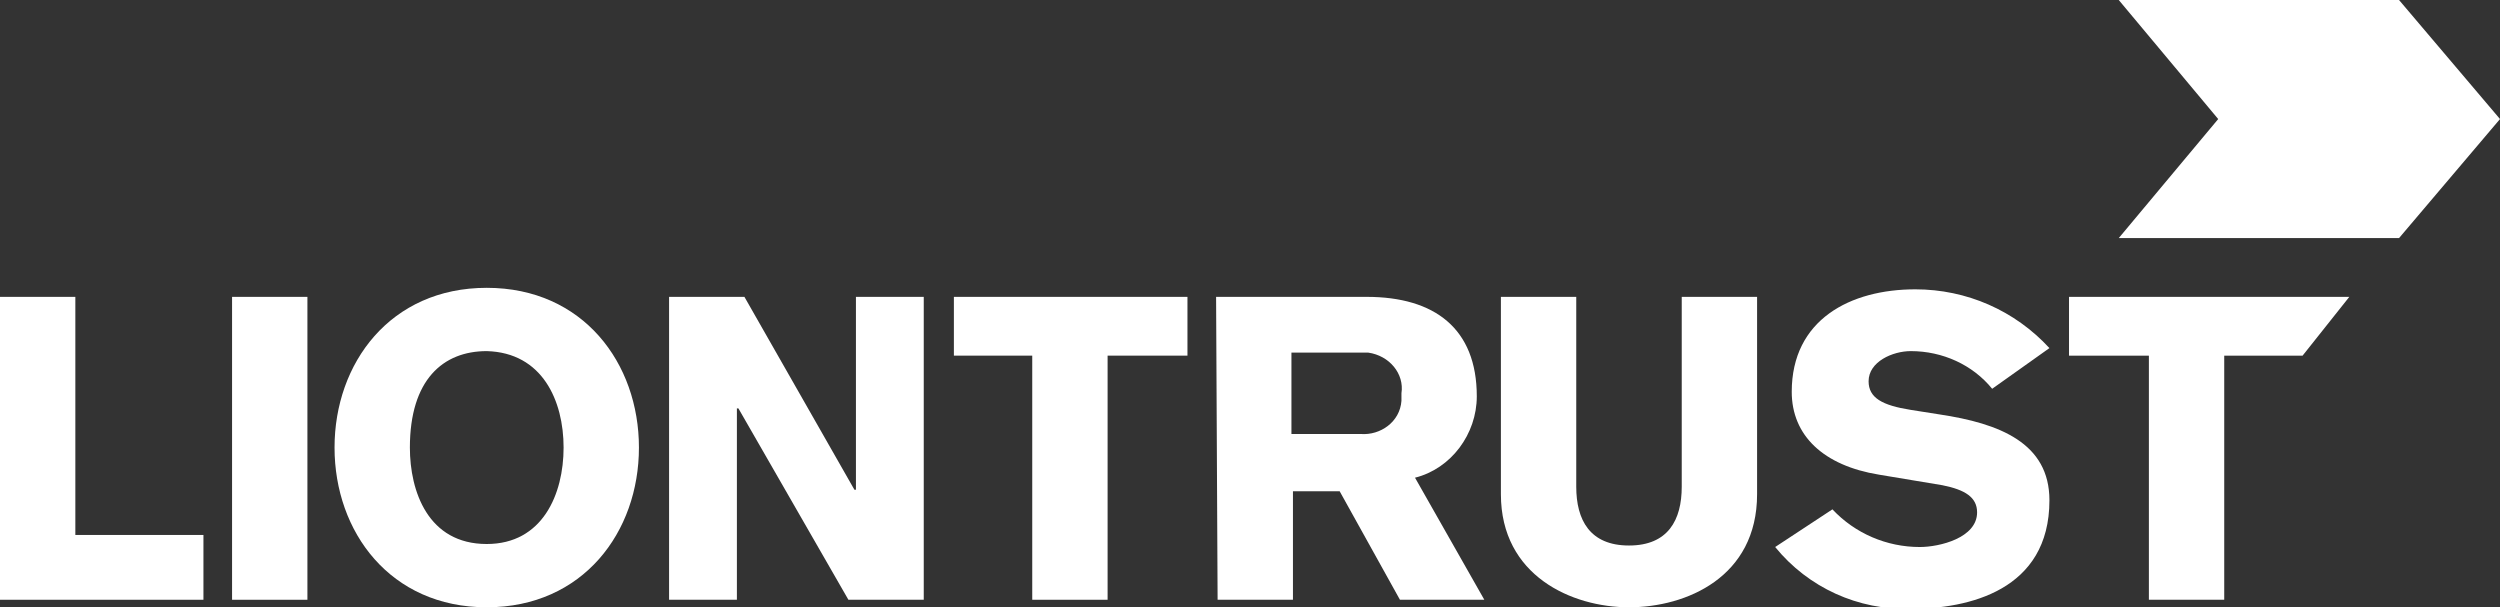 <?xml version="1.0" encoding="utf-8"?>
<!-- Generator: Adobe Illustrator 23.0.1, SVG Export Plug-In . SVG Version: 6.00 Build 0)  -->
<svg version="1.1" id="Layer_1" xmlns="http://www.w3.org/2000/svg" xmlns:xlink="http://www.w3.org/1999/xlink" x="0px" y="0px"
	 viewBox="0 0 165.9 40.3" style="enable-background:new 0 0 165.9 40.3;" xml:space="preserve">
<rect x="0" y="0" width="165.9" height="40.3" fill="#333333" stroke="none"/>
<style type="text/css">
	.st0{fill:#FFFFFF;}
</style>
<title>nav logo</title>
<g>
	<g>
		<polygon class="st0" points="0,19.7 5,19.7 5,35.5 13.5,35.5 13.5,39.8 0,39.8 		"/>
		<rect x="15.4" y="19.7" class="st0" width="5" height="20.1"/>
		<path class="st0" d="M32.3,40.3c-6.4,0-10.1-5-10.1-10.6s3.7-10.6,10.1-10.6s10.1,5,10.1,10.6S38.7,40.3,32.3,40.3 M32.3,23.3
			c-2.9,0-5.1,1.9-5.1,6.4c0,2.9,1.2,6.4,5.1,6.4c3.7,0,5.1-3.3,5.1-6.4S36,23.4,32.3,23.3"/>
		<polygon class="st0" points="44.4,19.7 49.4,19.7 56.7,32.5 56.8,32.5 56.8,19.7 61.3,19.7 61.3,39.8 56.3,39.8 49,27.1 
			48.9,27.1 48.9,39.8 44.4,39.8 		"/>
		<polygon class="st0" points="63.3,19.7 78.8,19.7 78.8,23.6 73.5,23.6 73.5,39.8 68.5,39.8 68.5,23.6 63.3,23.6 		"/>
		<path class="st0" d="M80.7,19.7h10c4.5,0,7.3,2.1,7.3,6.6c0,2.5-1.7,4.8-4.1,5.4l4.6,8.1h-5.6l-4-7.2h-3.1v7.2h-5L80.7,19.7z
			 M85.7,28.8h4.6c1.3,0.1,2.6-0.8,2.7-2.2c0-0.2,0-0.4,0-0.5c0.2-1.3-0.8-2.5-2.2-2.7c-0.2,0-0.4,0-0.5,0h-4.6V28.8z"/>
		<path class="st0" d="M116.6,32.8c0,5.5-4.7,7.5-8.5,7.5s-8.5-2.1-8.5-7.5V19.7h5v12.6c0,2.2,0.9,3.9,3.5,3.9s3.5-1.7,3.5-3.9V19.7
			h5V32.8z"/>
		<path class="st0" d="M121.6,33.8c1.5,1.6,3.6,2.5,5.8,2.5c1.3,0,3.8-0.6,3.8-2.3c0-1-0.8-1.5-2.3-1.8l-4.2-0.7
			c-3.7-0.6-5.8-2.6-5.8-5.5c0-4.8,3.9-6.8,8.2-6.8c3.4,0,6.6,1.4,8.9,3.9l-3.8,2.7c-1.3-1.6-3.3-2.5-5.4-2.5c-1.2,0-2.8,0.7-2.8,2
			c0,1.1,0.9,1.6,2.8,1.9l1.9,0.3c4,0.6,7.3,1.9,7.3,5.7c0,6-5.4,7.2-9.2,7.2c-3.5,0.1-6.8-1.4-9-4.1L121.6,33.8z"/>
		<polygon class="st0" points="137.3,19.7 155.9,19.7 152.8,23.6 147.6,23.6 147.6,39.8 142.6,39.8 142.6,23.6 137.3,23.6 		"/>
	</g>
	<polygon class="st0" points="165.9,7.9 159.2,0 140.6,0 147.2,7.9 140.6,15.8 159.2,15.8 	"/>
</g>
</svg>
